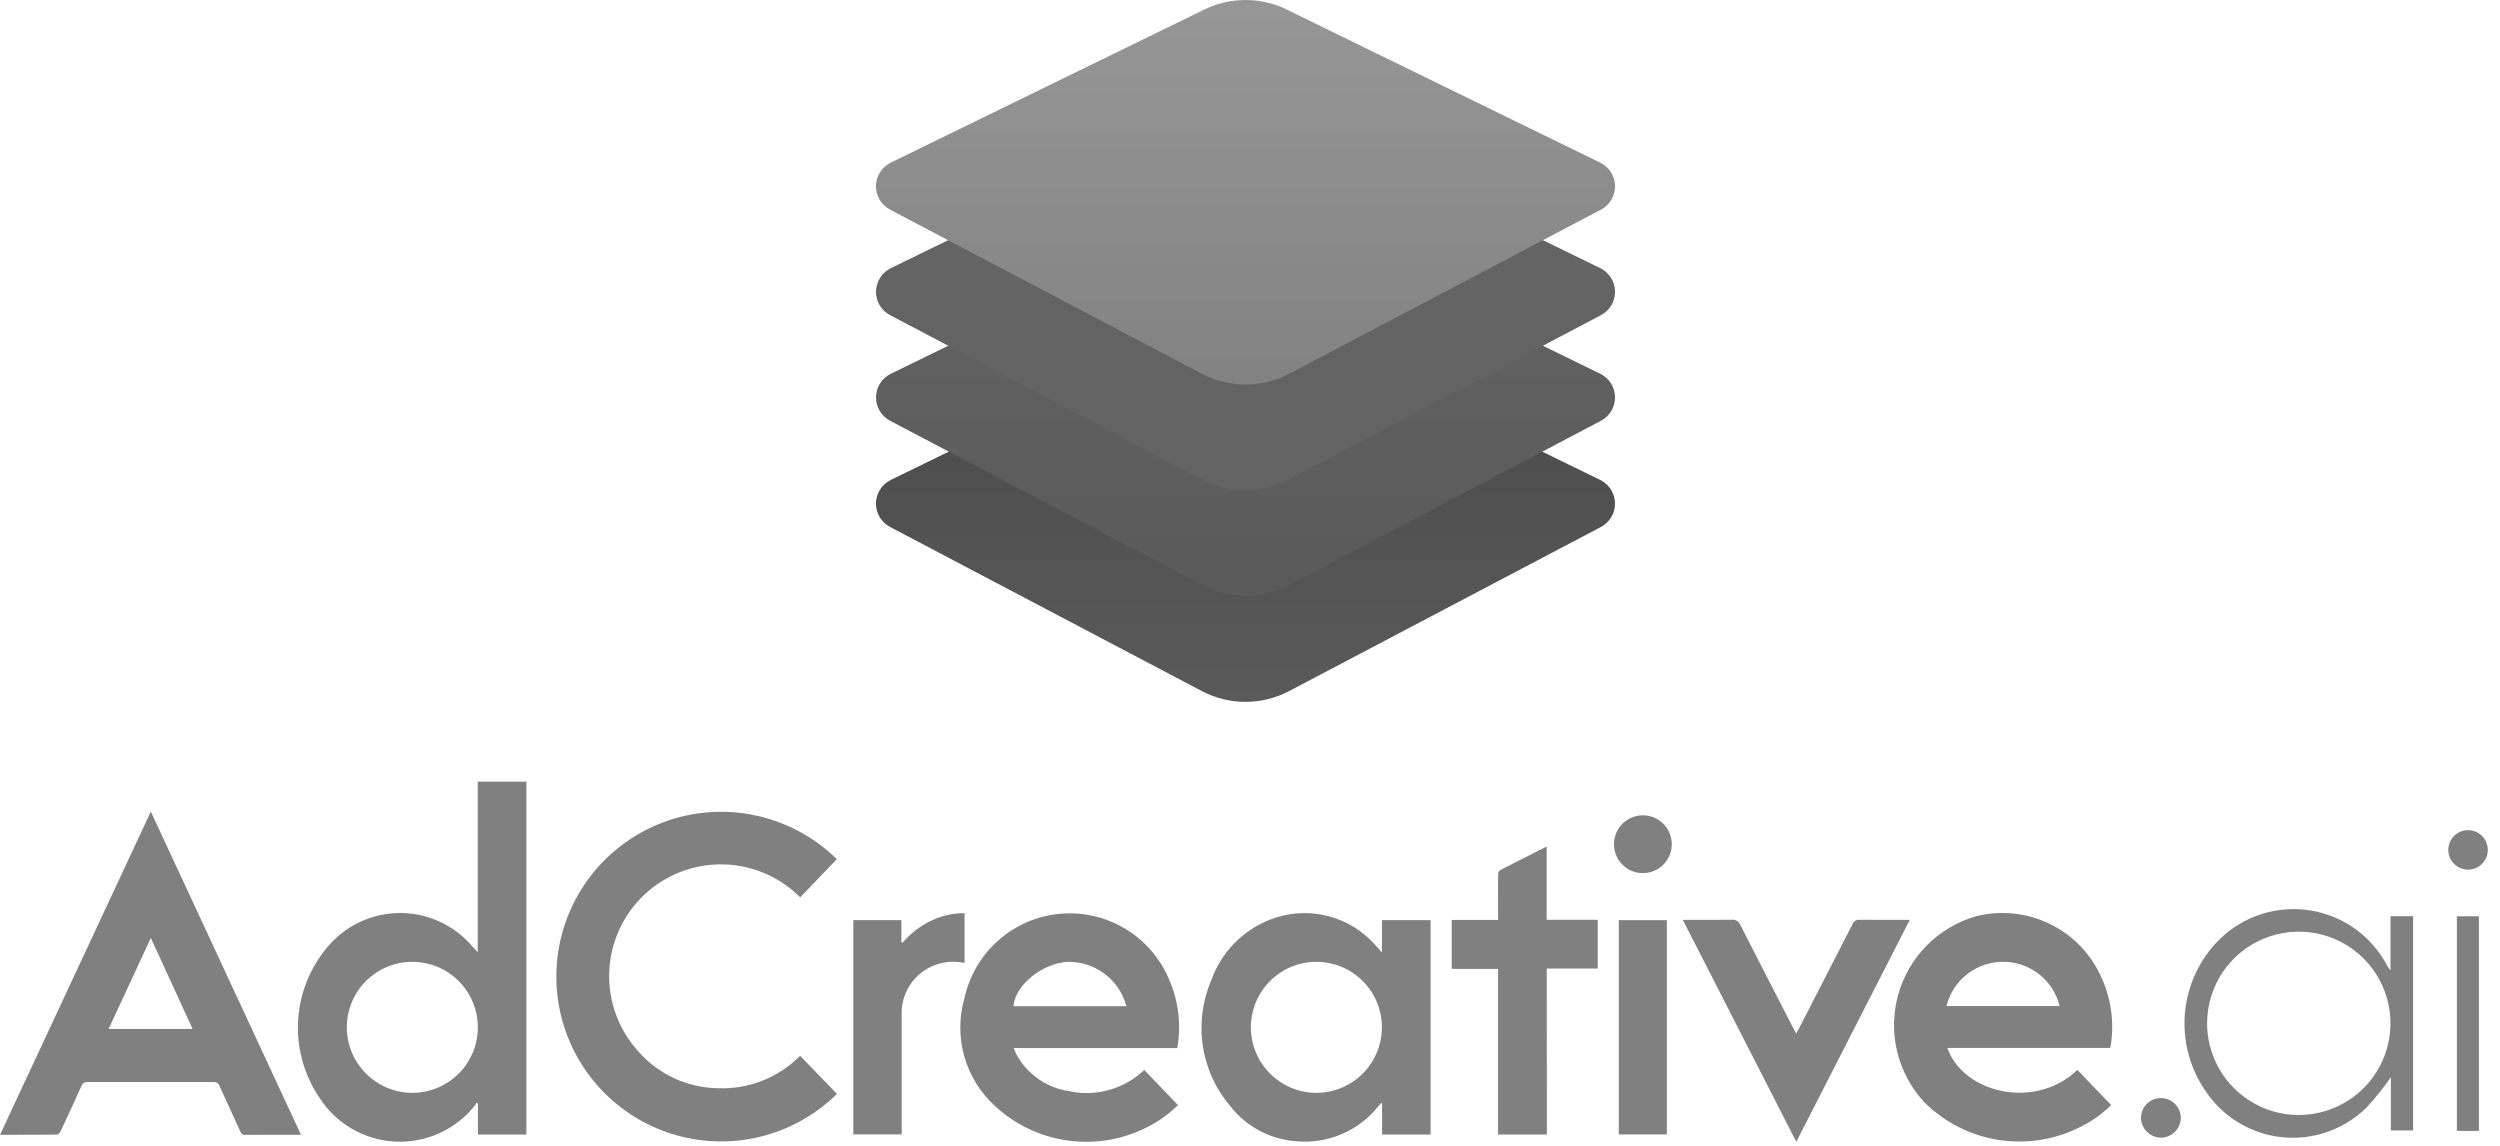 <svg width="205" height="94" viewBox="0 0 205 94" fill="none" xmlns="http://www.w3.org/2000/svg">
<g clip-path="url(#clip0_4570_16302)">
<path d="M43.164 64.097V93.031H39.191V90.487L39.067 90.402C39.038 90.483 38.999 90.561 38.951 90.634C38.178 91.615 37.181 92.398 36.044 92.916C34.907 93.434 33.662 93.673 32.414 93.612C31.166 93.552 29.951 93.194 28.869 92.568C27.787 91.942 26.871 91.067 26.196 90.016C24.898 88.105 24.285 85.812 24.456 83.509C24.627 81.206 25.573 79.028 27.139 77.331C27.878 76.539 28.774 75.911 29.77 75.487C30.766 75.063 31.84 74.851 32.922 74.867C34.005 74.882 35.072 75.123 36.056 75.576C37.04 76.028 37.918 76.681 38.634 77.493C38.796 77.671 38.959 77.849 39.175 78.093V64.097H43.164ZM33.857 89.614C34.921 89.605 35.958 89.279 36.837 88.68C37.717 88.081 38.398 87.234 38.795 86.247C39.192 85.26 39.287 84.177 39.069 83.136C38.85 82.094 38.327 81.141 37.566 80.398C36.805 79.654 35.84 79.153 34.794 78.959C33.748 78.764 32.667 78.884 31.69 79.304C30.712 79.724 29.881 80.425 29.302 81.317C28.724 82.21 28.423 83.255 28.438 84.319C28.463 85.737 29.046 87.088 30.06 88.079C31.075 89.07 32.439 89.622 33.857 89.614Z" fill="#808080"/>
<path d="M12.368 66.547C16.488 75.406 20.577 84.203 24.682 93.053H22.355C21.605 93.053 20.863 93.045 20.113 93.061C20.026 93.072 19.938 93.052 19.864 93.004C19.791 92.956 19.737 92.882 19.713 92.798C19.149 91.546 18.562 90.298 17.997 89.041C17.964 88.941 17.897 88.856 17.808 88.8C17.72 88.743 17.614 88.719 17.51 88.732C14.07 88.74 10.63 88.74 7.19 88.732C7.079 88.719 6.966 88.745 6.872 88.805C6.777 88.866 6.707 88.957 6.672 89.064C6.115 90.308 5.546 91.545 4.964 92.774C4.91 92.89 4.764 93.037 4.664 93.037C3.133 93.052 1.603 93.052 0.003 93.052C4.127 84.21 8.232 75.421 12.368 66.547ZM15.792 84.373L12.368 76.914L8.905 84.374L15.792 84.373Z" fill="#808080"/>
<path d="M68.62 70.451C67.607 71.502 66.61 72.545 65.613 73.582C63.927 71.885 61.644 70.915 59.252 70.879C56.86 70.843 54.549 71.744 52.812 73.389C51.076 75.034 50.051 77.294 49.958 79.684C49.865 82.074 50.71 84.406 52.313 86.182C53.13 87.126 54.139 87.887 55.271 88.413C56.404 88.939 57.635 89.219 58.884 89.235C60.128 89.282 61.368 89.07 62.526 88.612C63.684 88.155 64.734 87.461 65.609 86.576L68.631 89.699C66.735 91.571 64.328 92.841 61.712 93.35C59.096 93.858 56.388 93.581 53.929 92.554C51.469 91.528 49.369 89.797 47.89 87.58C46.412 85.362 45.622 82.758 45.62 80.093C45.618 77.428 46.404 74.822 47.879 72.603C49.353 70.383 51.452 68.649 53.909 67.619C56.367 66.588 59.074 66.307 61.691 66.811C64.308 67.315 66.717 68.582 68.616 70.451H68.62Z" fill="#808080"/>
<path d="M117.297 93.031H113.331V90.487L113.254 90.448C113.169 90.549 113.084 90.642 112.999 90.743C112.207 91.726 111.187 92.5 110.026 92.996C108.866 93.492 107.601 93.695 106.344 93.588C105.285 93.52 104.252 93.23 103.313 92.735C102.373 92.241 101.549 91.554 100.894 90.719C99.689 89.309 98.904 87.589 98.63 85.755C98.355 83.921 98.601 82.047 99.34 80.346C99.744 79.219 100.387 78.192 101.225 77.337C102.063 76.482 103.076 75.818 104.195 75.391C105.673 74.821 107.291 74.72 108.829 75.1C110.367 75.48 111.752 76.324 112.795 77.517C112.95 77.687 113.104 77.856 113.321 78.103V75.452H117.31V93.031H117.297ZM107.882 89.614C108.942 89.626 109.983 89.323 110.872 88.745C111.761 88.167 112.459 87.338 112.878 86.364C113.297 85.39 113.419 84.313 113.227 83.27C113.035 82.227 112.539 81.264 111.801 80.502C111.063 79.74 110.116 79.214 109.079 78.99C108.043 78.765 106.963 78.853 105.976 79.241C104.989 79.629 104.139 80.301 103.533 81.171C102.927 82.042 102.592 83.072 102.571 84.133C102.558 84.842 102.685 85.546 102.945 86.206C103.206 86.866 103.594 87.467 104.087 87.977C104.581 88.486 105.17 88.893 105.821 89.174C106.472 89.454 107.173 89.604 107.882 89.614Z" fill="#808080"/>
<path d="M96.541 85.942H83.122C83.207 86.135 83.254 86.29 83.331 86.429C83.768 87.245 84.392 87.947 85.15 88.477C85.909 89.007 86.782 89.352 87.699 89.482C88.786 89.711 89.912 89.672 90.98 89.367C92.048 89.063 93.026 88.503 93.829 87.735L96.596 90.619C95.786 91.418 94.844 92.072 93.813 92.552C91.826 93.502 89.6 93.834 87.422 93.504C85.245 93.175 83.217 92.199 81.6 90.704C80.393 89.61 79.518 88.199 79.073 86.631C78.629 85.064 78.635 83.403 79.088 81.838C79.489 80.004 80.465 78.346 81.872 77.104C83.279 75.862 85.046 75.101 86.915 74.93C88.784 74.76 90.659 75.189 92.268 76.156C93.877 77.123 95.136 78.577 95.863 80.308C96.637 82.079 96.872 84.038 96.541 85.942ZM92.367 82.51C92.087 81.458 91.465 80.529 90.598 79.87C89.732 79.21 88.671 78.858 87.582 78.869C85.472 78.969 83.222 80.794 83.106 82.51H92.367Z" fill="#808080"/>
<path d="M159.679 85.932C161.015 89.681 166.921 91.032 170.346 87.732C171.258 88.683 172.17 89.641 173.113 90.616C172.436 91.288 171.661 91.854 170.813 92.293C168.723 93.415 166.326 93.834 163.978 93.487C161.631 93.141 159.457 92.047 157.78 90.368C156.707 89.207 155.947 87.791 155.573 86.254C155.2 84.718 155.225 83.111 155.646 81.587C156.067 80.063 156.87 78.671 157.98 77.544C159.089 76.418 160.468 75.593 161.986 75.148C164.045 74.616 166.227 74.842 168.133 75.784C170.04 76.727 171.545 78.322 172.374 80.281C173.133 82.001 173.376 83.905 173.074 85.762C173.066 85.808 173.051 85.855 173.035 85.932H159.679ZM159.608 82.5H168.892C168.636 81.463 168.039 80.541 167.198 79.883C166.357 79.224 165.319 78.866 164.25 78.866C163.182 78.866 162.144 79.224 161.303 79.883C160.462 80.541 159.865 81.463 159.608 82.5Z" fill="#808080"/>
<path d="M156.604 75.427C153.489 81.527 150.404 87.54 147.296 93.627C144.189 87.551 141.104 81.522 137.989 75.427H138.889C139.918 75.427 140.953 75.442 141.981 75.419C142.136 75.397 142.293 75.428 142.427 75.508C142.561 75.589 142.663 75.713 142.715 75.86C144.153 78.697 145.615 81.519 147.067 84.34C147.129 84.464 147.198 84.58 147.291 84.75C147.376 84.588 147.446 84.472 147.508 84.35L151.914 75.77C151.955 75.659 152.032 75.564 152.133 75.501C152.234 75.438 152.353 75.41 152.471 75.422C153.829 75.437 155.174 75.427 156.604 75.427Z" fill="#808080"/>
<path d="M126.842 93.03H122.842V79.449H119.042V75.437H122.842V73.504C122.842 72.904 122.834 72.29 122.85 71.687C122.85 71.622 122.865 71.558 122.893 71.499C122.921 71.44 122.962 71.388 123.012 71.347C124.257 70.705 125.512 70.079 126.823 69.415V75.421H131.013V79.421H126.835L126.842 93.03Z" fill="#808080"/>
<path d="M79.094 78.962C78.529 78.835 77.945 78.826 77.376 78.933C76.806 79.041 76.265 79.264 75.786 79.588C75.189 79.989 74.706 80.537 74.382 81.178C74.059 81.82 73.906 82.534 73.938 83.252V93.023H69.973V75.453H73.915V77.246L73.999 77.308C74.631 76.572 75.404 75.97 76.272 75.538C77.147 75.098 78.115 74.873 79.094 74.881V78.962Z" fill="#808080"/>
<path d="M132.74 75.452H136.682V93.022H132.74V75.452Z" fill="#808080"/>
<path d="M137.085 69.238C137.082 69.707 136.94 70.165 136.677 70.554C136.414 70.943 136.041 71.245 135.606 71.421C135.171 71.597 134.693 71.64 134.233 71.545C133.773 71.449 133.353 71.219 133.024 70.884C132.695 70.549 132.474 70.123 132.387 69.662C132.301 69.2 132.353 68.723 132.538 68.292C132.723 67.86 133.032 67.493 133.426 67.238C133.82 66.983 134.281 66.85 134.751 66.857H134.759C135.382 66.866 135.977 67.121 136.413 67.568C136.848 68.014 137.09 68.614 137.085 69.238Z" fill="#808080"/>
<path d="M196.042 88.345C195.457 89.186 194.816 89.988 194.125 90.745C193.221 91.66 192.123 92.359 190.912 92.793C189.701 93.227 188.408 93.384 187.129 93.252C185.849 93.12 184.616 92.702 183.519 92.03C182.422 91.359 181.49 90.449 180.791 89.369C179.579 87.573 179.001 85.423 179.15 83.261C179.298 81.099 180.165 79.048 181.611 77.434C182.548 76.388 183.724 75.585 185.039 75.094C186.355 74.603 187.77 74.438 189.163 74.615C190.556 74.791 191.885 75.303 193.037 76.106C194.188 76.91 195.127 77.981 195.773 79.227C195.832 79.351 195.916 79.462 196.02 79.552V75.13H197.875V92.697H196.051V88.345H196.042ZM188.505 91.429C189.992 91.428 191.445 90.987 192.681 90.16C193.917 89.334 194.879 88.159 195.447 86.785C196.016 85.412 196.164 83.9 195.873 82.442C195.582 80.984 194.866 79.645 193.814 78.594C192.762 77.544 191.423 76.829 189.965 76.539C188.506 76.25 186.995 76.399 185.622 76.969C184.248 77.538 183.075 78.502 182.249 79.739C181.424 80.975 180.984 82.429 180.984 83.915C180.985 84.903 181.18 85.88 181.558 86.792C181.936 87.704 182.49 88.532 183.188 89.23C183.887 89.928 184.716 90.481 185.628 90.859C186.54 91.236 187.518 91.43 188.505 91.429Z" fill="#808080"/>
<path d="M203.278 92.735H201.709C201.631 92.735 201.562 92.727 201.461 92.719V75.135H203.27V92.735H203.278Z" fill="#808080"/>
<path d="M177.189 93.292C176.761 93.282 176.353 93.108 176.05 92.806C175.746 92.504 175.57 92.097 175.558 91.669C175.559 91.454 175.602 91.242 175.685 91.044C175.768 90.846 175.89 90.666 176.042 90.515C176.195 90.364 176.375 90.245 176.574 90.163C176.773 90.082 176.986 90.041 177.201 90.042C177.415 90.043 177.628 90.086 177.826 90.169C178.024 90.253 178.203 90.374 178.354 90.527C178.506 90.679 178.625 90.86 178.706 91.059C178.787 91.257 178.829 91.47 178.828 91.685C178.815 92.113 178.638 92.519 178.332 92.819C178.027 93.119 177.617 93.288 177.189 93.292Z" fill="#808080"/>
<path d="M202.389 68.069C202.709 68.071 203.022 68.168 203.287 68.348C203.553 68.527 203.759 68.782 203.88 69.078C204.001 69.375 204.031 69.701 203.967 70.015C203.903 70.329 203.747 70.617 203.519 70.842C203.292 71.068 203.002 71.221 202.688 71.282C202.373 71.343 202.047 71.309 201.752 71.185C201.456 71.061 201.204 70.853 201.027 70.585C200.85 70.318 200.757 70.005 200.758 69.684C200.761 69.254 200.935 68.843 201.24 68.54C201.546 68.238 201.959 68.069 202.389 68.069Z" fill="#808080"/>
<path d="M131.281 43.209L105.712 56.668C104.607 57.25 103.378 57.554 102.13 57.554C100.882 57.554 99.652 57.25 98.548 56.668L72.983 43.209C72.63 43.023 72.335 42.743 72.131 42.4C71.927 42.057 71.822 41.664 71.828 41.265C71.834 40.866 71.951 40.476 72.165 40.139C72.379 39.802 72.682 39.531 73.041 39.356L102.13 25.156L131.219 39.356C131.578 39.531 131.881 39.802 132.095 40.139C132.309 40.476 132.425 40.866 132.431 41.265C132.437 41.664 132.333 42.057 132.129 42.4C131.925 42.743 131.63 43.023 131.277 43.209H131.281Z" fill="url(#paint0_linear_4570_16302)"/>
<path d="M131.281 34.502L105.716 47.961C104.611 48.543 103.382 48.846 102.134 48.846C100.886 48.846 99.656 48.543 98.552 47.961L72.987 34.502C72.634 34.316 72.339 34.036 72.135 33.693C71.932 33.35 71.827 32.957 71.833 32.558C71.839 32.16 71.956 31.77 72.169 31.433C72.383 31.096 72.686 30.825 73.045 30.65L102.134 16.45L131.223 30.65C131.581 30.825 131.884 31.096 132.098 31.433C132.312 31.77 132.428 32.16 132.434 32.558C132.44 32.957 132.336 33.35 132.132 33.693C131.928 34.036 131.634 34.316 131.281 34.502Z" fill="url(#paint1_linear_4570_16302)"/>
<path d="M131.281 25.842L105.716 39.301C104.611 39.883 103.382 40.186 102.134 40.186C100.886 40.186 99.656 39.883 98.552 39.301L72.987 25.842C72.634 25.656 72.339 25.376 72.135 25.033C71.932 24.69 71.827 24.297 71.833 23.898C71.839 23.499 71.956 23.11 72.169 22.773C72.383 22.436 72.686 22.165 73.045 21.99L102.134 7.79L131.223 21.99C131.581 22.165 131.884 22.436 132.098 22.773C132.312 23.11 132.428 23.499 132.434 23.898C132.44 24.297 132.336 24.69 132.132 25.033C131.928 25.376 131.634 25.656 131.281 25.842Z" fill="url(#paint2_linear_4570_16302)"/>
<path d="M131.281 17.189L105.712 30.648C104.607 31.229 103.378 31.533 102.13 31.533C100.882 31.533 99.652 31.229 98.548 30.648L72.983 17.189C72.63 17.003 72.335 16.723 72.131 16.38C71.927 16.037 71.822 15.644 71.828 15.245C71.834 14.845 71.951 14.456 72.165 14.119C72.379 13.782 72.682 13.511 73.041 13.336L98.756 0.78C99.807 0.267 100.961 0 102.13 0C103.299 0 104.453 0.267 105.504 0.78L131.222 13.341C131.581 13.516 131.884 13.787 132.098 14.124C132.312 14.461 132.428 14.85 132.434 15.249C132.44 15.649 132.336 16.042 132.132 16.385C131.928 16.728 131.633 17.008 131.28 17.194L131.281 17.189Z" fill="url(#paint3_linear_4570_16302)"/>
</g>
<defs>
<linearGradient id="paint0_linear_4570_16302" x1="102.13" y1="25.156" x2="102.13" y2="57.554" gradientUnits="userSpaceOnUse">
<stop offset="0.001" stop-color="#484848"/>
<stop offset="1" stop-color="#5A5A5A"/>
</linearGradient>
<linearGradient id="paint1_linear_4570_16302" x1="102.134" y1="16.45" x2="102.134" y2="48.846" gradientUnits="userSpaceOnUse">
<stop offset="0.001" stop-color="#646464"/>
<stop offset="1" stop-color="#5A5A5A"/>
</linearGradient>
<linearGradient id="paint2_linear_4570_16302" x1="102.134" y1="7.79" x2="102.134" y2="40.186" gradientUnits="userSpaceOnUse">
<stop offset="0.001" stop-color="#646464"/>
<stop offset="1" stop-color="#636363"/>
</linearGradient>
<linearGradient id="paint3_linear_4570_16302" x1="102.131" y1="-2.46" x2="102.131" y2="34.718" gradientUnits="userSpaceOnUse">
<stop offset="0.001" stop-color="#989898"/>
<stop offset="1" stop-color="#808080"/>
</linearGradient>
<clipPath id="clip0_4570_16302">
<rect width="204.028" height="93.626" fill="white"/>
</clipPath>
</defs>
</svg>
